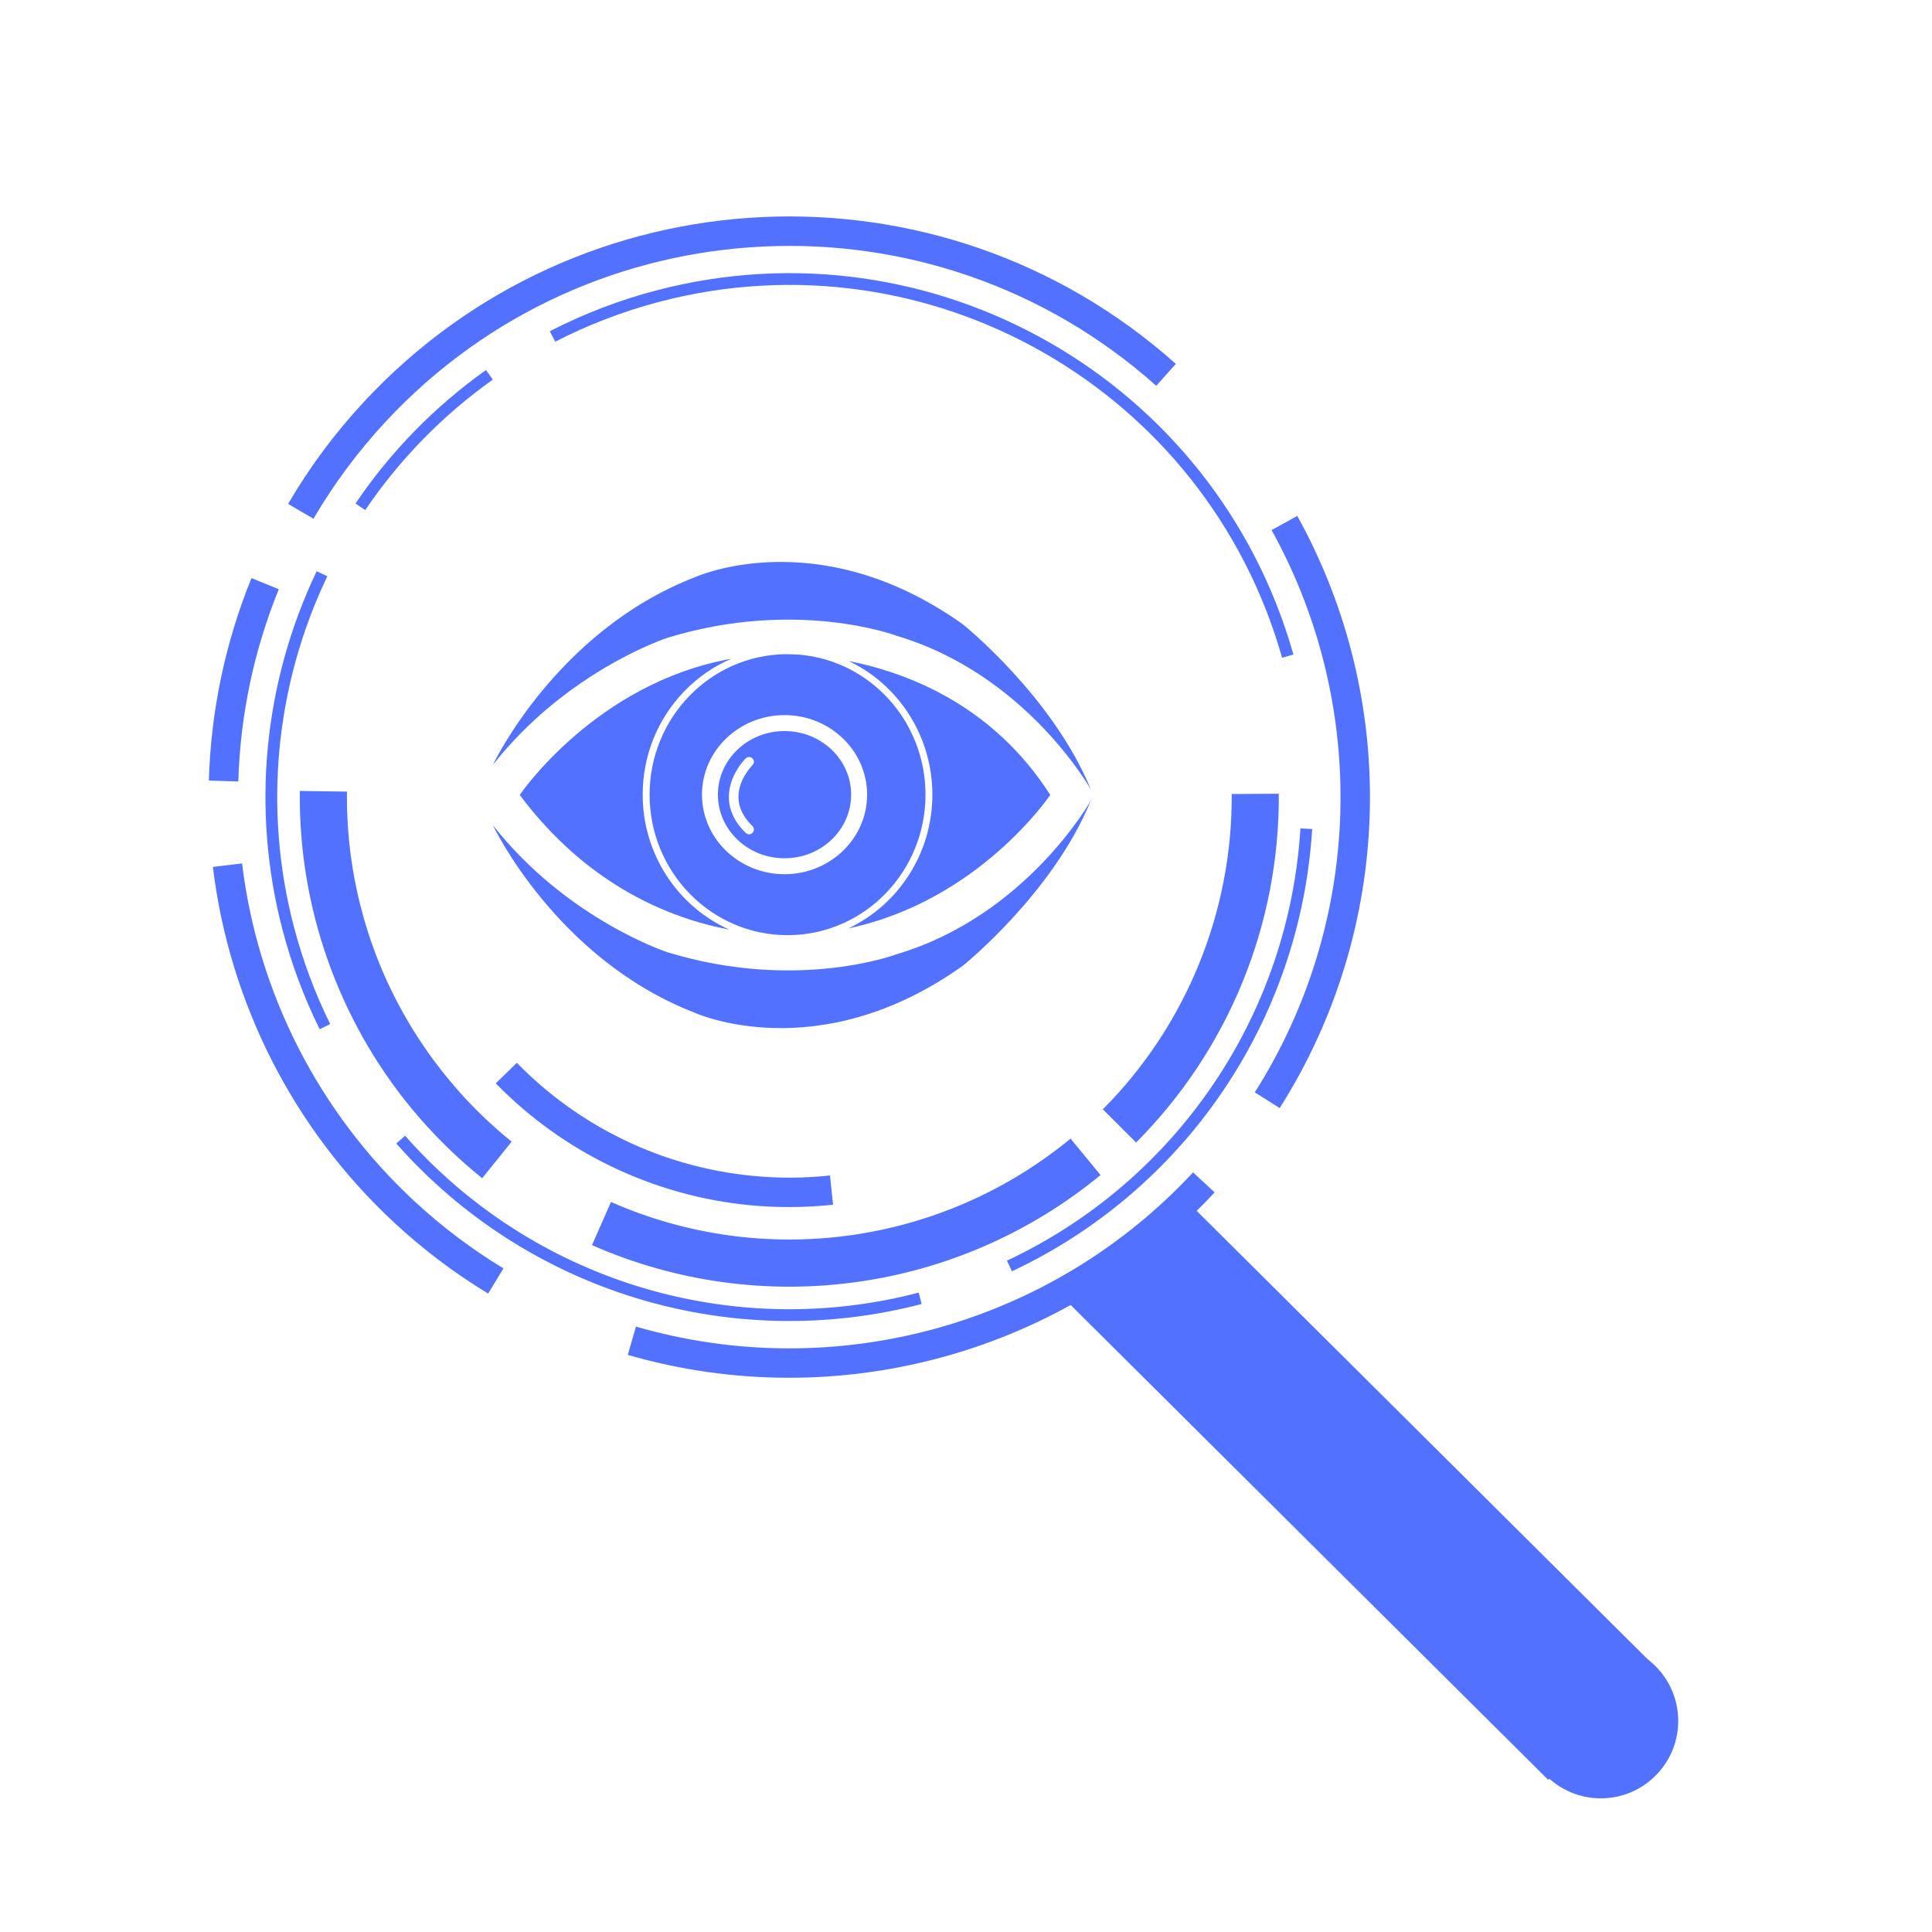 <svg version="1.0" preserveAspectRatio="xMidYMid meet" height="500" viewBox="0 0 375 375" zoomAndPan="magnify" width="500" xmlns:xlink="http://www.w3.org/1999/xlink" xmlns="http://www.w3.org/2000/svg"><defs><clipPath id="be34f6ff80"><path clip-rule="nonzero" d="M 40 42 L 266 42 L 266 268 L 40 268 Z M 40 42"></path></clipPath><clipPath id="f67988bb34"><path clip-rule="nonzero" d="M 29.762 258.301 L 52.012 28.375 L 277.457 50.191 L 255.207 280.117 Z M 29.762 258.301"></path></clipPath><clipPath id="f11b9be2c3"><path clip-rule="nonzero" d="M 29.762 258.301 L 52.012 28.375 L 277.457 50.191 L 255.207 280.117 Z M 29.762 258.301"></path></clipPath><clipPath id="7433b409be"><path clip-rule="nonzero" d="M 95.684 109 L 211.934 109 L 211.934 154 L 95.684 154 Z M 95.684 109"></path></clipPath><clipPath id="bf1e69ed7e"><path clip-rule="nonzero" d="M 95.684 155 L 211.934 155 L 211.934 200 L 95.684 200 Z M 95.684 155"></path></clipPath><clipPath id="7b8353f469"><path clip-rule="nonzero" d="M 295.699 319.012 L 325.742 319.012 L 325.742 349.055 L 295.699 349.055 Z M 295.699 319.012"></path></clipPath><clipPath id="afa4a8ecad"><path clip-rule="nonzero" d="M 310.719 319.012 C 302.426 319.012 295.699 325.738 295.699 334.035 C 295.699 342.328 302.426 349.055 310.719 349.055 C 319.016 349.055 325.742 342.328 325.742 334.035 C 325.742 325.738 319.016 319.012 310.719 319.012 Z M 310.719 319.012"></path></clipPath></defs><rect fill-opacity="1" height="450" y="-37.5" fill="#ffffff" width="450" x="-37.5"></rect><rect fill-opacity="1" height="450" y="-37.5" fill="#ffffff" width="450" x="-37.5"></rect><g clip-path="url(#be34f6ff80)"><g clip-path="url(#f67988bb34)"><g clip-path="url(#f11b9be2c3)"><path fill-rule="nonzero" fill-opacity="1" d="M 161.695 233.836 C 159.016 234.121 156.312 234.277 153.625 234.289 C 150.871 234.309 148.168 234.184 145.535 233.93 C 136.195 233.027 127.148 230.48 118.797 226.473 C 110.445 222.469 102.789 217.008 96.23 210.277 L 100.324 206.293 C 106.418 212.543 113.516 217.605 121.25 221.32 C 128.988 225.027 137.387 227.391 146.086 228.23 C 148.633 228.477 151.141 228.594 153.59 228.582 C 156.105 228.57 158.609 228.43 161.102 228.16 Z M 213.613 228.074 C 199.762 239.48 183.289 246.5 166.18 248.852 C 149.074 251.215 131.32 248.91 114.906 241.68 L 118.59 233.301 C 133.422 239.84 149.473 241.914 164.938 239.785 C 180.398 237.652 195.281 231.309 207.797 221.004 Z M 248.215 154.066 C 248.297 166.754 245.855 179.18 241.156 190.676 C 236.457 202.172 229.48 212.762 220.52 221.762 L 214.062 215.316 C 222.129 207.215 228.418 197.645 232.676 187.23 C 236.938 176.812 239.148 165.57 239.074 154.117 Z M 178.891 253.105 C 160.324 257.957 141.176 257.363 123.496 251.965 C 105.824 246.566 89.617 236.348 76.922 221.953 L 78.629 220.445 C 91.035 234.52 106.879 244.508 124.156 249.785 C 141.434 255.059 160.152 255.637 178.316 250.898 Z M 62.047 199.77 C 60.508 196.652 59.137 193.484 57.941 190.277 C 56.738 187.055 55.699 183.758 54.82 180.414 C 51.789 168.805 50.855 156.828 51.984 145.051 C 53.113 133.277 56.293 121.699 61.469 110.871 L 63.531 111.855 C 58.469 122.449 55.359 133.77 54.258 145.27 C 53.156 156.77 54.066 168.48 57.035 179.84 C 57.887 183.098 58.902 186.316 60.082 189.48 C 61.266 192.66 62.609 195.762 64.094 198.766 Z M 69.004 97.73 C 72.414 92.684 76.27 87.961 80.504 83.637 C 84.742 79.305 89.371 75.348 94.336 71.824 L 95.652 73.684 C 90.805 77.129 86.281 80.996 82.137 85.234 C 77.992 89.477 74.223 94.086 70.891 99.008 Z M 106.719 64.293 C 110.035 62.586 113.434 61.07 116.891 59.746 C 120.363 58.414 123.91 57.277 127.52 56.34 C 154.297 49.348 181.414 53.707 203.719 66.477 C 226.023 79.242 243.516 100.422 251.051 127.047 L 248.852 127.668 C 241.488 101.641 224.391 80.938 202.586 68.457 C 180.781 55.973 154.273 51.715 128.098 58.547 C 124.582 59.469 121.113 60.582 117.719 61.879 C 114.32 63.176 110.996 64.664 107.77 66.32 Z M 254.691 160.922 C 253.555 179.477 247.398 196.992 237.324 211.832 C 227.246 226.68 213.242 238.855 196.418 246.758 L 195.449 244.691 C 211.898 236.969 225.586 225.059 235.434 210.551 C 245.285 196.043 251.301 178.922 252.41 160.781 Z M 235.758 231.441 C 221.277 247.023 203.016 257.867 183.262 263.332 C 163.52 268.801 142.277 268.891 121.852 262.98 L 123.438 257.492 C 142.848 263.109 163.008 263.027 181.754 257.836 C 200.488 252.648 217.82 242.352 231.574 227.555 Z M 94.75 251.082 C 91.488 249.102 88.316 246.953 85.273 244.652 C 82.223 242.348 79.281 239.883 76.48 237.277 C 66.734 228.219 58.738 217.574 52.789 205.883 C 46.84 194.203 42.922 181.488 41.32 168.273 L 46.984 167.586 C 48.504 180.129 52.223 192.207 57.871 203.293 C 63.52 214.375 71.102 224.48 80.367 233.086 C 83.031 235.559 85.809 237.895 88.703 240.078 C 91.594 242.262 94.605 244.309 97.719 246.191 Z M 40.543 151.512 C 40.734 144.77 41.527 138.066 42.914 131.492 C 44.301 124.91 46.27 118.449 48.812 112.211 L 54.113 114.367 C 51.699 120.305 49.824 126.43 48.512 132.664 C 47.199 138.91 46.438 145.281 46.258 151.68 Z M 55.918 97.805 C 58.012 94.227 60.289 90.785 62.73 87.492 C 65.176 84.207 67.812 81.039 70.641 77.996 C 91.527 55.52 119.484 43.465 147.934 42.133 C 176.387 40.809 205.344 50.203 228.23 70.629 L 224.43 74.887 C 202.703 55.5 175.207 46.578 148.188 47.848 C 121.176 49.109 94.637 60.551 74.82 81.883 C 72.168 84.734 69.668 87.746 67.316 90.902 C 64.977 94.055 62.812 97.32 60.844 100.688 Z M 251.801 100.137 C 261.785 118.172 266.453 138.211 265.859 158.074 C 265.266 177.949 259.422 197.672 248.387 215.074 L 243.559 212.023 C 254.031 195.504 259.586 176.777 260.148 157.906 C 260.707 139.027 256.289 119.996 246.816 102.895 Z M 93.59 228.695 C 91.055 226.648 88.645 224.5 86.383 222.258 C 84.031 219.93 81.848 217.547 79.852 215.125 C 72.727 206.473 67.246 196.68 63.57 186.23 C 59.902 175.801 58.055 164.734 58.195 153.52 L 67.344 153.652 C 67.215 163.801 68.891 173.809 72.203 183.223 C 75.508 192.621 80.469 201.465 86.922 209.309 C 88.828 211.625 90.789 213.781 92.797 215.77 C 94.891 217.84 97.07 219.793 99.309 221.594 Z M 93.59 228.695" fill="#5271ff"></path></g></g></g><g clip-path="url(#7433b409be)"><path fill-rule="nonzero" fill-opacity="1" d="M 129.605 123.777 C 154.789 116.098 174.082 123.422 174.082 123.422 C 199.266 130.922 211.734 153.25 211.734 153.25 C 204.371 135.211 186.914 121.199 186.914 121.199 C 158.672 101.055 134.773 112.082 134.773 112.082 C 107.91 122.516 95.668 148.457 95.668 148.457 C 110.133 130.086 129.605 123.777 129.605 123.777" fill="#5271ff"></path></g><g clip-path="url(#bf1e69ed7e)"><path fill-rule="nonzero" fill-opacity="1" d="M 174.082 185.203 C 174.082 185.203 154.789 192.531 129.605 184.848 C 129.605 184.848 110.133 178.539 95.668 160.168 C 95.668 160.168 107.91 186.113 134.773 196.543 C 134.773 196.543 158.672 207.57 186.914 187.426 C 186.914 187.426 204.371 173.414 211.734 155.379 C 211.734 155.379 199.266 177.703 174.082 185.203" fill="#5271ff"></path></g><path fill-rule="nonzero" fill-opacity="1" d="M 136.254 154.242 C 136.254 145.73 143.438 138.801 152.277 138.801 C 161.117 138.801 168.305 145.73 168.305 154.242 C 168.305 162.758 161.117 169.684 152.277 169.684 C 143.438 169.684 136.254 162.758 136.254 154.242 Z M 153.551 181.508 C 168.016 181.133 179.637 169.07 179.637 154.242 C 179.637 140.004 168.93 128.316 155.27 127.078 C 154.238 127.016 153.312 126.984 152.508 126.977 C 152.488 126.973 152.473 126.973 152.457 126.977 C 137.855 127.191 126.086 139.316 126.086 154.242 C 126.086 169.305 138.074 181.516 152.859 181.516 C 153.105 181.516 153.328 181.512 153.551 181.508" fill="#5271ff"></path><path fill-rule="nonzero" fill-opacity="1" d="M 203.855 154.293 C 192.875 137.145 176.691 130.684 164.742 128.305 C 168.047 129.875 171.047 132.098 173.566 134.891 C 178.344 140.184 180.973 147.055 180.973 154.242 C 180.973 165.727 174.293 175.648 164.68 180.199 C 190.066 174.832 203.855 154.293 203.855 154.293" fill="#5271ff"></path><path fill-rule="nonzero" fill-opacity="1" d="M 124.746 154.242 C 124.746 146.684 127.617 139.551 132.832 134.164 C 135.484 131.426 138.586 129.297 141.977 127.855 C 115.609 132.547 100.879 154.293 100.879 154.293 C 114.059 171.926 130.102 178.27 141.57 180.441 C 131.676 176.012 124.746 165.938 124.746 154.242" fill="#5271ff"></path><path fill-rule="nonzero" fill-opacity="1" d="M 146.047 160.344 C 146.414 160.703 146.422 161.289 146.066 161.656 C 145.883 161.844 145.641 161.938 145.398 161.938 C 145.168 161.938 144.934 161.848 144.75 161.672 C 142.574 159.555 141.473 157.199 141.473 154.676 C 141.473 150.441 144.617 147.328 144.75 147.199 C 145.121 146.844 145.707 146.852 146.066 147.215 C 146.422 147.582 146.414 148.172 146.047 148.527 C 146.004 148.57 143.32 151.254 143.332 154.691 C 143.336 156.688 144.246 158.59 146.047 160.344 Z M 152.277 141.898 C 145.137 141.898 139.344 147.426 139.344 154.242 C 139.344 161.062 145.137 166.59 152.277 166.59 C 159.418 166.59 165.207 161.062 165.207 154.242 C 165.207 147.426 159.418 141.898 152.277 141.898" fill="#5271ff"></path><path stroke-miterlimit="4" stroke-opacity="1" stroke-width="14" stroke="#5271ff" d="M 0.002 7 L 174.802 6.999" stroke-linejoin="miter" fill="none" transform="matrix(0.532, 0.529, -0.529, 0.532, 225.513, 236.131)" stroke-linecap="butt"></path><path stroke-miterlimit="4" stroke-opacity="1" stroke-width="14" stroke="#5271ff" d="M 0 7.002 L 174.8 7.001" stroke-linejoin="miter" fill="none" transform="matrix(0.532, 0.529, -0.529, 0.532, 228.151, 235.158)" stroke-linecap="butt"></path><path stroke-miterlimit="4" stroke-opacity="1" stroke-width="14" stroke="#5271ff" d="M -0.001 6.998 L 174.803 7.001" stroke-linejoin="miter" fill="none" transform="matrix(0.532, 0.529, -0.529, 0.532, 228.459, 233.344)" stroke-linecap="butt"></path><path stroke-miterlimit="4" stroke-opacity="1" stroke-width="14" stroke="#5271ff" d="M 0.001 6.999 L 174.801 6.998" stroke-linejoin="miter" fill="none" transform="matrix(0.532, 0.529, -0.529, 0.532, 229.516, 232.28)" stroke-linecap="butt"></path><path stroke-miterlimit="4" stroke-opacity="1" stroke-width="14" stroke="#5271ff" d="M 0.002 6.999 L 174.802 6.998" stroke-linejoin="miter" fill="none" transform="matrix(0.532, 0.529, -0.529, 0.532, 214.914, 245.546)" stroke-linecap="butt"></path><path stroke-miterlimit="4" stroke-opacity="1" stroke-width="14" stroke="#5271ff" d="M 0 7.001 L 174.8 7" stroke-linejoin="miter" fill="none" transform="matrix(0.532, 0.529, -0.529, 0.532, 217.553, 244.573)" stroke-linecap="butt"></path><path stroke-miterlimit="4" stroke-opacity="1" stroke-width="14" stroke="#5271ff" d="M -0.001 6.998 L 174.803 7" stroke-linejoin="miter" fill="none" transform="matrix(0.532, 0.529, -0.529, 0.532, 217.86, 242.759)" stroke-linecap="butt"></path><path stroke-miterlimit="4" stroke-opacity="1" stroke-width="14" stroke="#5271ff" d="M -0.002 7.001 L 174.801 6.997" stroke-linejoin="miter" fill="none" transform="matrix(0.532, 0.529, -0.529, 0.532, 218.918, 241.695)" stroke-linecap="butt"></path><path stroke-miterlimit="4" stroke-opacity="1" stroke-width="14" stroke="#5271ff" d="M 0.001 7 L 174.801 6.999" stroke-linejoin="miter" fill="none" transform="matrix(0.532, 0.529, -0.529, 0.532, 221.603, 242.546)" stroke-linecap="butt"></path><path stroke-miterlimit="4" stroke-opacity="1" stroke-width="14" stroke="#5271ff" d="M -0 7.002 L 174.8 7.001" stroke-linejoin="miter" fill="none" transform="matrix(0.532, 0.529, -0.529, 0.532, 224.241, 241.573)" stroke-linecap="butt"></path><path stroke-miterlimit="4" stroke-opacity="1" stroke-width="14" stroke="#5271ff" d="M -0.001 6.998 L 174.802 7.001" stroke-linejoin="miter" fill="none" transform="matrix(0.532, 0.529, -0.529, 0.532, 224.548, 239.759)" stroke-linecap="butt"></path><path stroke-miterlimit="4" stroke-opacity="1" stroke-width="14" stroke="#5271ff" d="M 0.001 6.998 L 174.801 6.997" stroke-linejoin="miter" fill="none" transform="matrix(0.532, 0.529, -0.529, 0.532, 225.606, 238.695)" stroke-linecap="butt"></path><g clip-path="url(#7b8353f469)"><g clip-path="url(#afa4a8ecad)"><path fill-rule="nonzero" fill-opacity="1" d="M 295.699 319.012 L 325.742 319.012 L 325.742 349.055 L 295.699 349.055 Z M 295.699 319.012" fill="#5271ff"></path></g></g></svg>